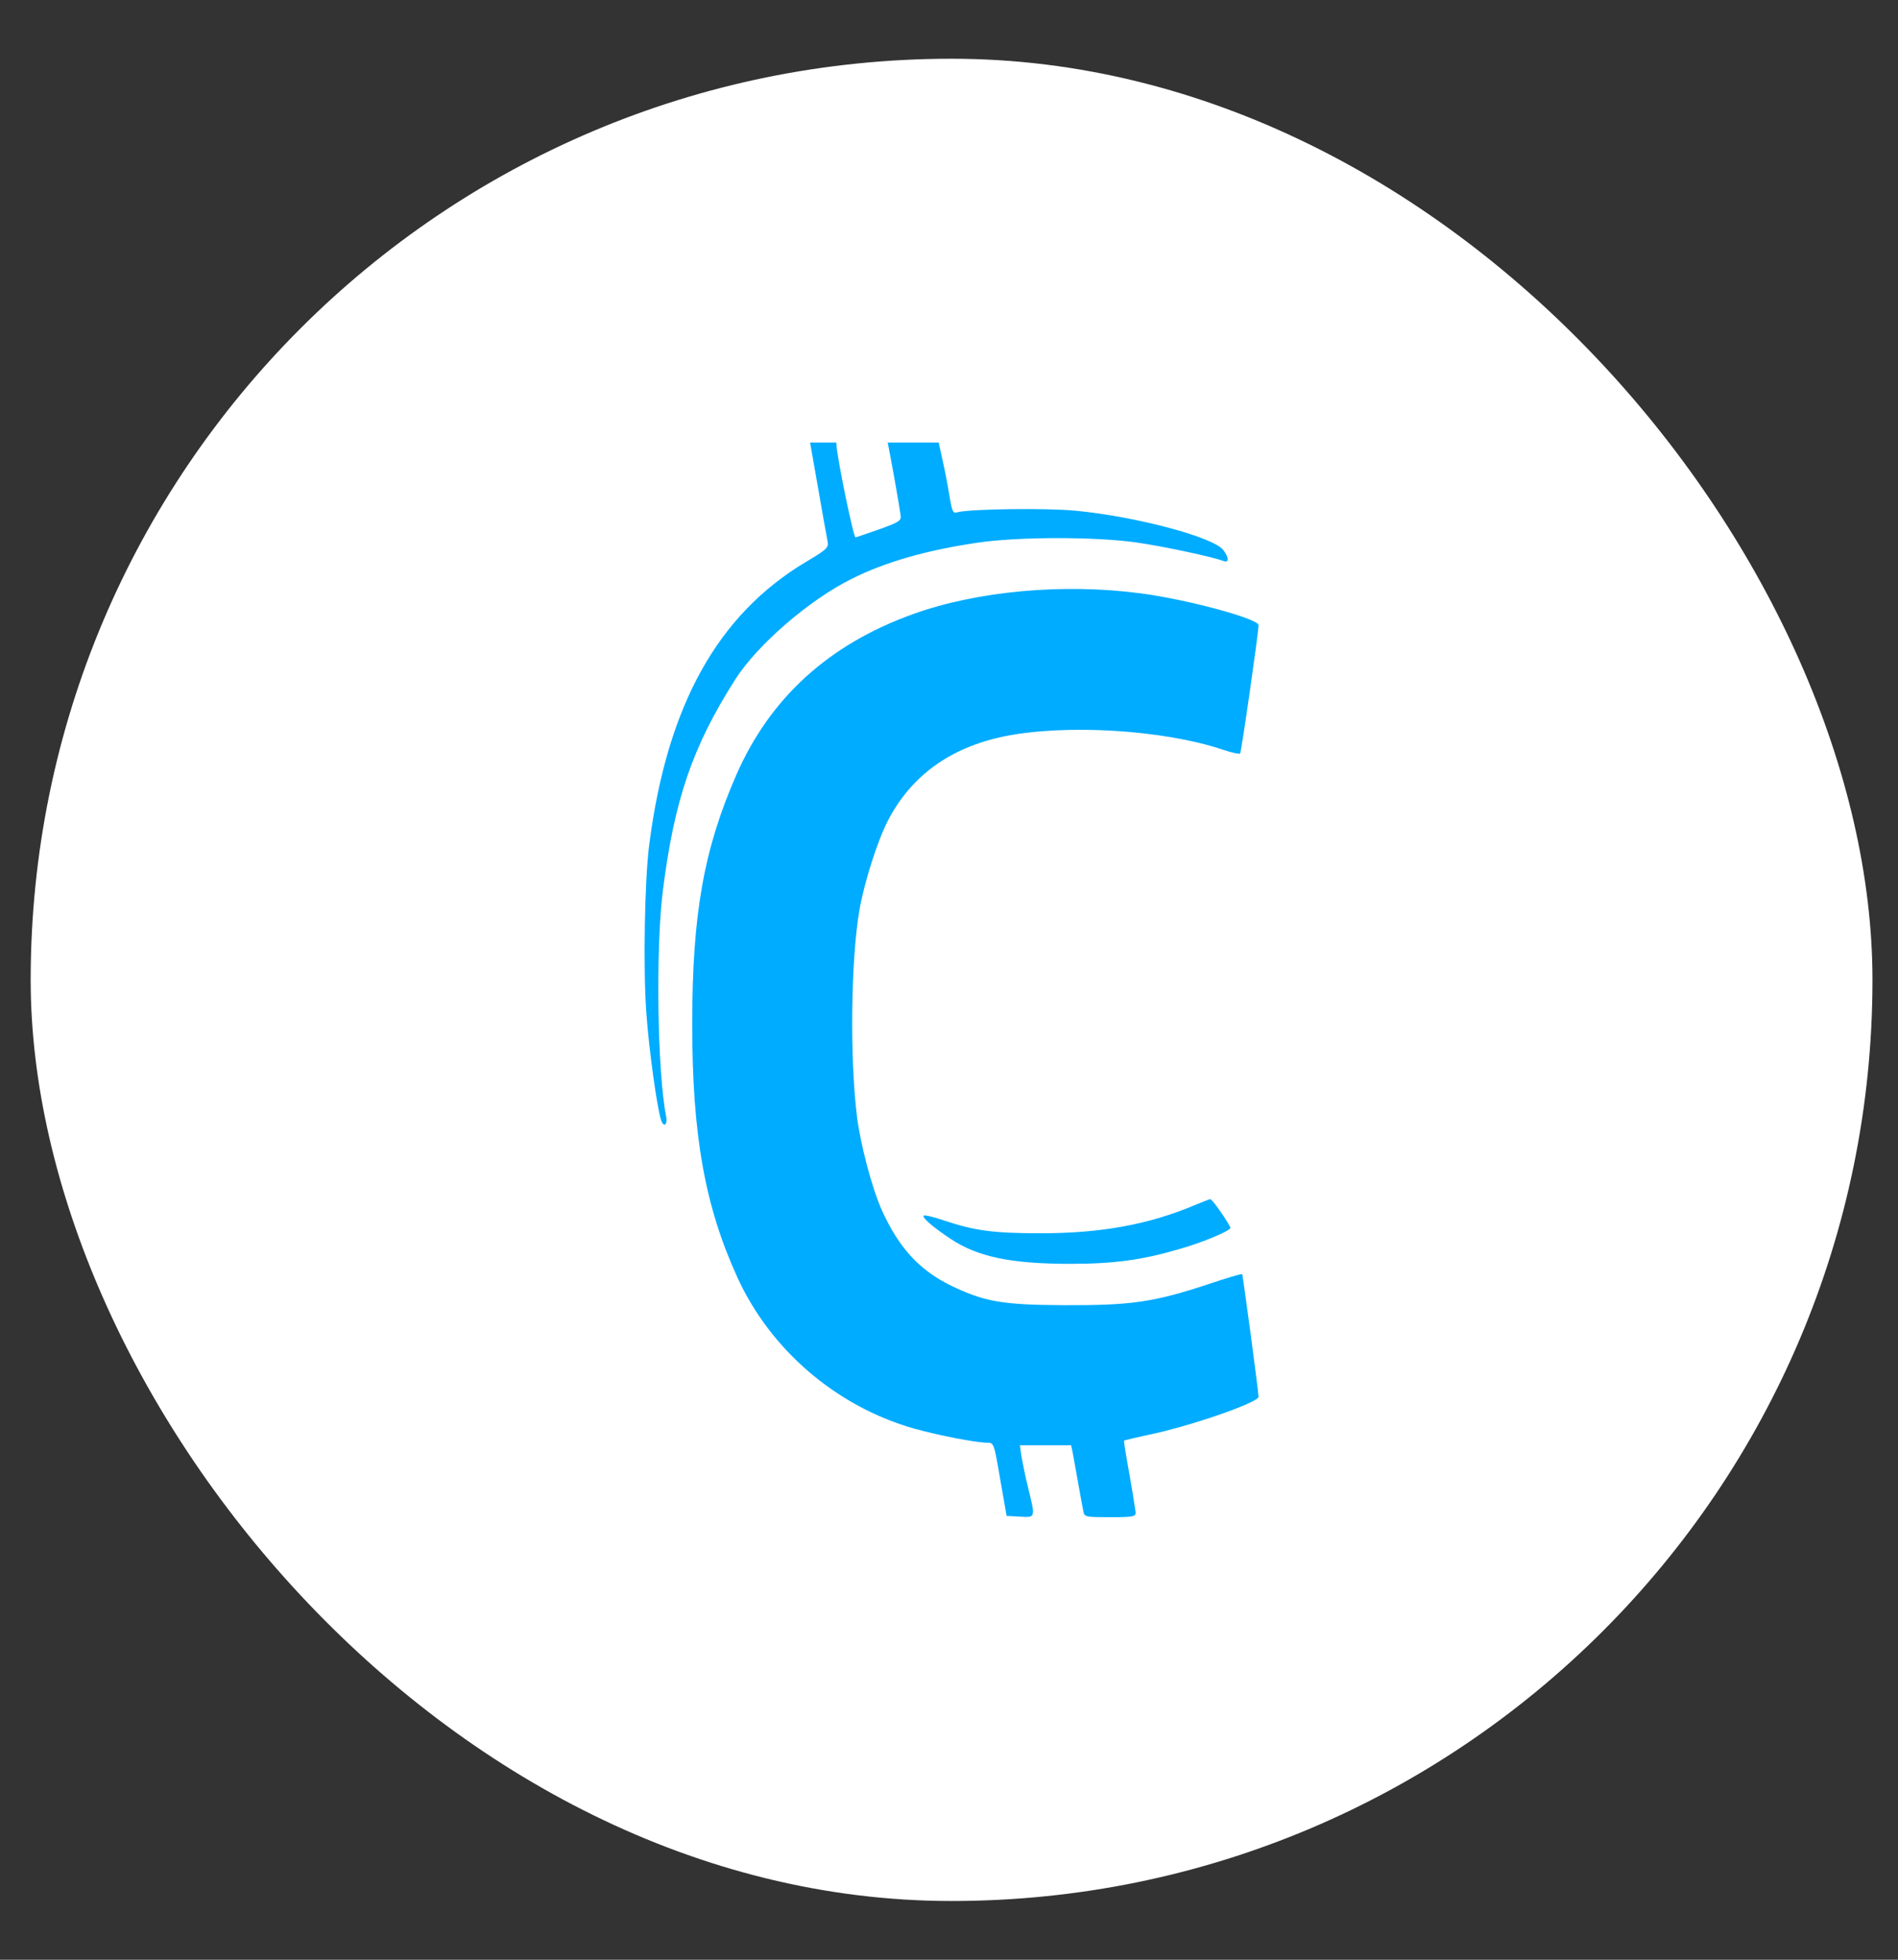 <svg width="31" height="32" viewBox="0 0 31 32" fill="none" xmlns="http://www.w3.org/2000/svg">
<rect x="0" y="0" width="31" height="32" fill="#333333" stroke="none"/>
<rect x="0.501" y="0.959" width="30.082" height="30.082" rx="15.041" fill="white"/>
<path d="M18.13 24.774C17.733 24.774 17.712 24.77 17.695 24.682C17.683 24.627 17.645 24.413 17.608 24.208C17.57 23.998 17.532 23.78 17.52 23.718L17.495 23.6H17.077H16.658L16.683 23.776C16.7 23.877 16.746 24.108 16.792 24.292C16.913 24.786 16.918 24.782 16.658 24.765L16.441 24.753L16.336 24.154C16.236 23.567 16.232 23.558 16.128 23.558C15.939 23.558 15.304 23.433 14.919 23.324C13.66 22.963 12.59 22.045 12.05 20.872C11.515 19.706 11.306 18.545 11.306 16.726C11.306 14.932 11.494 13.872 12.025 12.656C12.577 11.395 13.535 10.523 14.911 10.028C15.956 9.651 17.369 9.521 18.632 9.689C19.397 9.789 20.556 10.104 20.556 10.208C20.552 10.355 20.275 12.283 20.255 12.304C20.242 12.317 20.121 12.291 19.983 12.245C19.004 11.914 17.394 11.818 16.387 12.027C15.513 12.212 14.881 12.669 14.501 13.402C14.329 13.738 14.116 14.408 14.037 14.861C13.899 15.657 13.878 17.259 13.995 18.214C14.049 18.671 14.242 19.404 14.405 19.765C14.681 20.373 15.011 20.733 15.517 20.985C16.077 21.257 16.362 21.308 17.399 21.312C18.482 21.316 18.845 21.261 19.715 20.976C20.02 20.872 20.28 20.796 20.288 20.805C20.3 20.813 20.556 22.733 20.556 22.808C20.556 22.9 19.439 23.29 18.762 23.428C18.549 23.474 18.369 23.516 18.36 23.525C18.352 23.533 18.394 23.781 18.448 24.082C18.502 24.38 18.544 24.661 18.549 24.698C18.549 24.765 18.502 24.774 18.13 24.774ZM17.482 20.637C16.512 20.637 15.969 20.524 15.521 20.226C15.237 20.037 15.053 19.878 15.086 19.849C15.099 19.836 15.249 19.87 15.416 19.928C15.918 20.096 16.224 20.138 17.001 20.138C17.98 20.138 18.758 19.995 19.498 19.685C19.631 19.631 19.753 19.581 19.765 19.581C19.782 19.576 19.861 19.677 19.945 19.799C20.029 19.92 20.096 20.033 20.096 20.05C20.096 20.096 19.652 20.285 19.268 20.394C18.657 20.574 18.197 20.637 17.482 20.637ZM10.853 18.364C10.835 18.364 10.813 18.34 10.796 18.285C10.729 18.076 10.599 17.129 10.558 16.558C10.503 15.846 10.528 14.37 10.604 13.792C10.896 11.52 11.72 10.036 13.167 9.173C13.501 8.976 13.535 8.942 13.518 8.846C13.506 8.787 13.434 8.389 13.359 7.953L13.231 7.226H13.661C13.66 7.231 13.66 7.235 13.66 7.241C13.664 7.446 13.941 8.783 13.974 8.775C13.995 8.771 14.171 8.708 14.367 8.641C14.681 8.527 14.722 8.502 14.71 8.419C14.697 8.31 14.593 7.714 14.53 7.387L14.499 7.226H15.332C15.339 7.264 15.355 7.331 15.37 7.4C15.429 7.668 15.458 7.802 15.509 8.104C15.55 8.36 15.567 8.389 15.642 8.364C15.839 8.31 17.089 8.293 17.566 8.339C18.565 8.435 19.816 8.771 19.979 8.98C20.075 9.106 20.075 9.198 19.983 9.16C19.803 9.093 19.029 8.926 18.569 8.859C17.896 8.762 16.621 8.762 15.956 8.863C15.132 8.984 14.446 9.181 13.907 9.454C13.217 9.797 12.377 10.523 12.013 11.088C11.31 12.191 11.013 13.059 10.825 14.555C10.708 15.502 10.737 17.518 10.88 18.227C10.897 18.311 10.879 18.363 10.853 18.364Z" fill="#00ACFF"/>
</svg>
